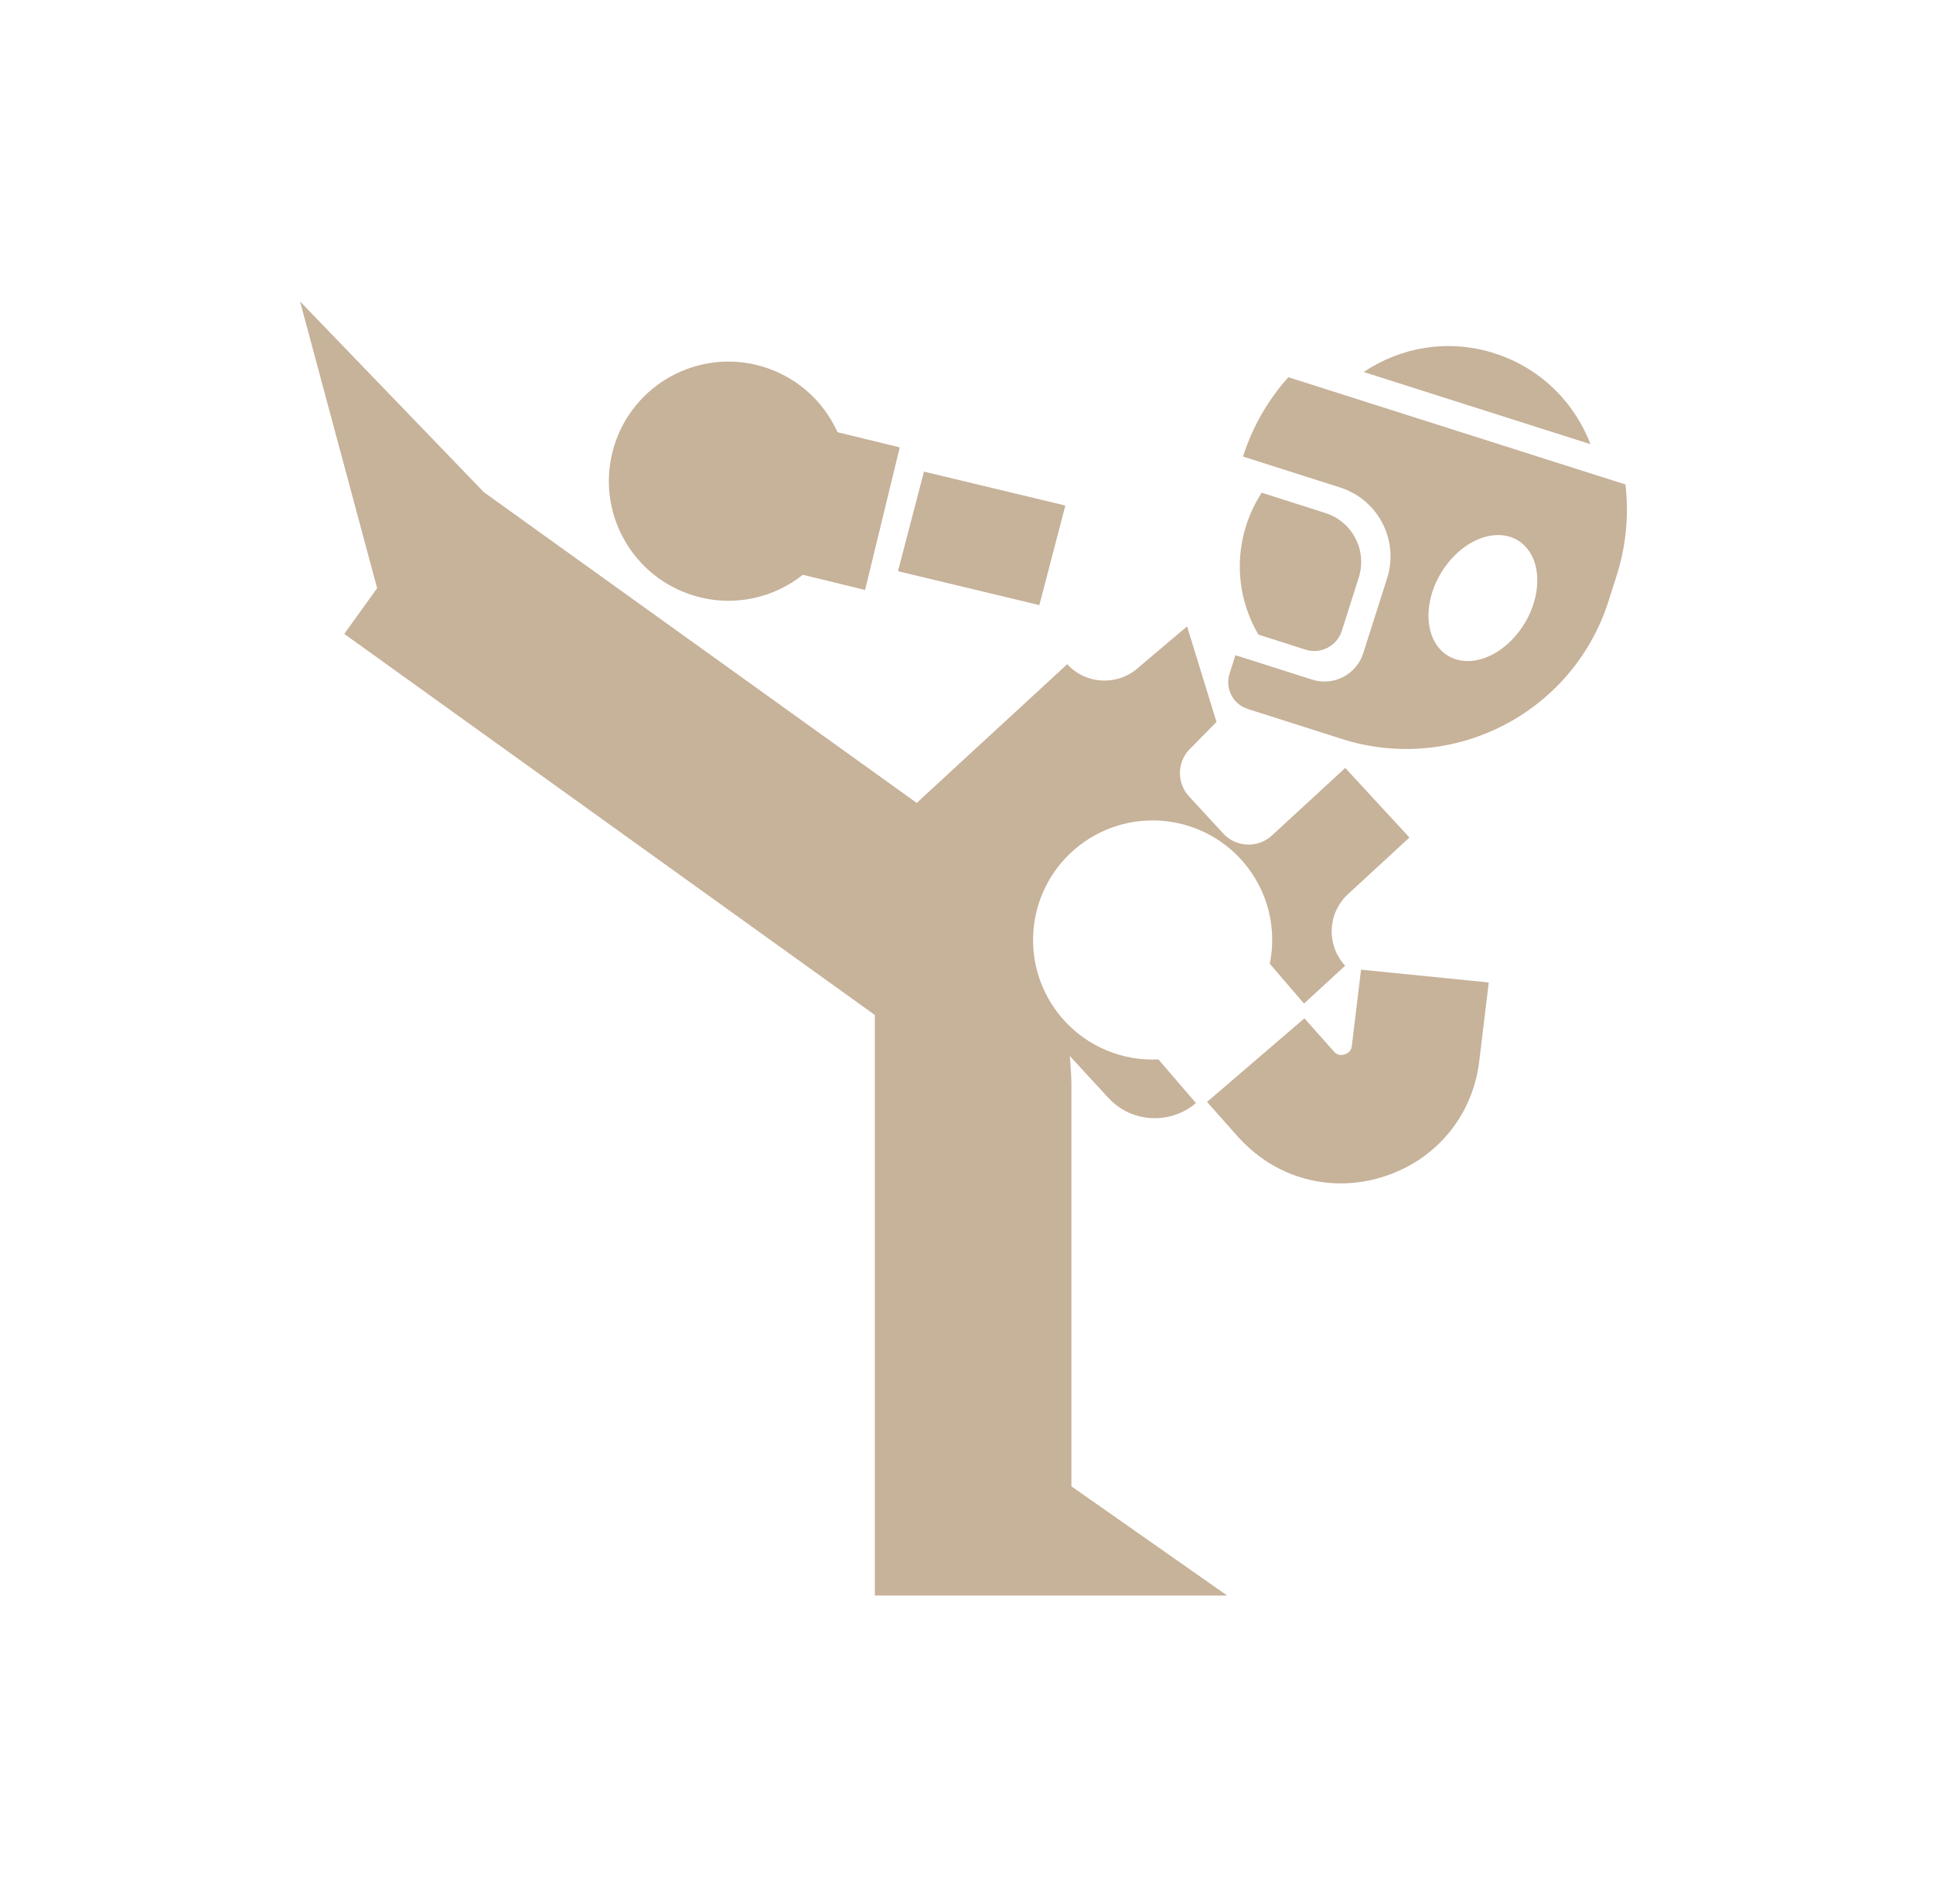 <svg width="67" height="66" viewBox="0 0 67 66" fill="none" xmlns="http://www.w3.org/2000/svg">
<g clip-path="url(#clip0_2361_21481)">
<path d="M37.138 37.743C37.138 37.361 37.114 36.983 37.079 36.608L38.417 38.061C39.219 38.931 40.559 39.002 41.452 38.242L40.153 36.729C38.921 36.789 37.673 36.298 36.807 35.289C35.316 33.553 35.515 30.936 37.251 29.443C38.987 27.953 41.604 28.151 43.097 29.887C43.963 30.896 44.259 32.202 44.013 33.412L45.199 34.792L46.624 33.48C45.966 32.767 46.01 31.654 46.725 30.996L48.852 29.035L46.628 26.623L44.086 28.966C43.603 29.412 42.847 29.381 42.401 28.898L41.213 27.61C40.767 27.127 40.798 26.371 41.282 25.925L42.165 25.029L41.145 21.716L39.475 23.129C38.762 23.787 37.648 23.743 36.99 23.028L31.887 27.732C31.849 27.767 31.816 27.805 31.781 27.84L16.732 17.036L16.736 17.027L10.4 10.45L13.072 20.391L11.933 21.976L30.323 35.188V55.314H42.534L37.136 51.528V37.741L37.138 37.743Z" fill="#C7B29A"/>
<path d="M56.343 16.797L44.656 13.078C43.963 13.849 43.419 14.777 43.084 15.828L46.452 16.901C47.77 17.321 48.499 18.73 48.079 20.048L47.251 22.648C47.015 23.387 46.224 23.796 45.484 23.562L42.821 22.714L42.618 23.354C42.454 23.869 42.737 24.417 43.252 24.58L46.213 25.523L46.326 25.558L46.509 25.618C50.383 26.85 54.522 24.71 55.754 20.837L56.034 19.955C56.37 18.904 56.458 17.833 56.341 16.804L56.343 16.797ZM52.847 21.607C52.181 22.714 50.992 23.217 50.191 22.736C49.391 22.252 49.283 20.967 49.95 19.86C50.617 18.754 51.805 18.25 52.607 18.732C53.406 19.213 53.514 20.501 52.847 21.607Z" fill="#C7B29A"/>
<path d="M51.801 12.248C50.208 11.74 48.554 12.031 47.267 12.897L55.127 15.399C54.575 13.951 53.393 12.756 51.801 12.25V12.248Z" fill="#C7B29A"/>
<path d="M46.509 21.871L47.096 20.022C47.395 19.083 46.876 18.083 45.939 17.785L43.733 17.082C43.508 17.427 43.324 17.807 43.194 18.218C42.775 19.534 42.969 20.897 43.618 22.001L45.252 22.522C45.778 22.69 46.341 22.398 46.509 21.873V21.871Z" fill="#C7B29A"/>
<path d="M24.27 20.711C25.561 21.024 26.86 20.695 27.827 19.927L29.985 20.452L31.186 15.51L29.029 14.984C28.523 13.858 27.52 12.97 26.228 12.654C24.004 12.113 21.763 13.478 21.222 15.702C20.681 17.926 22.046 20.167 24.27 20.708V20.711Z" fill="#C7B29A"/>
<path d="M36.025 20.978L36.926 17.526L32.026 16.351L31.125 19.803L36.025 20.978Z" fill="#C7B29A"/>
<path d="M46.858 36.248C46.851 36.312 46.834 36.482 46.611 36.554C46.388 36.627 46.273 36.499 46.231 36.451L45.213 35.304L41.838 38.202L42.907 39.406C43.388 39.947 43.963 40.36 44.588 40.634C45.635 41.091 46.829 41.159 47.982 40.784C49.826 40.185 51.09 38.617 51.284 36.689L51.602 34.061L47.176 33.617L46.858 36.245V36.248Z" fill="#C7B29A"/>
</g>
<defs>
<clipPath id="clip0_2361_21481">
<rect width="45.994" height="44.864" fill="white" transform="translate(10.4 10.45)"/>
</clipPath>
</defs>
</svg>
